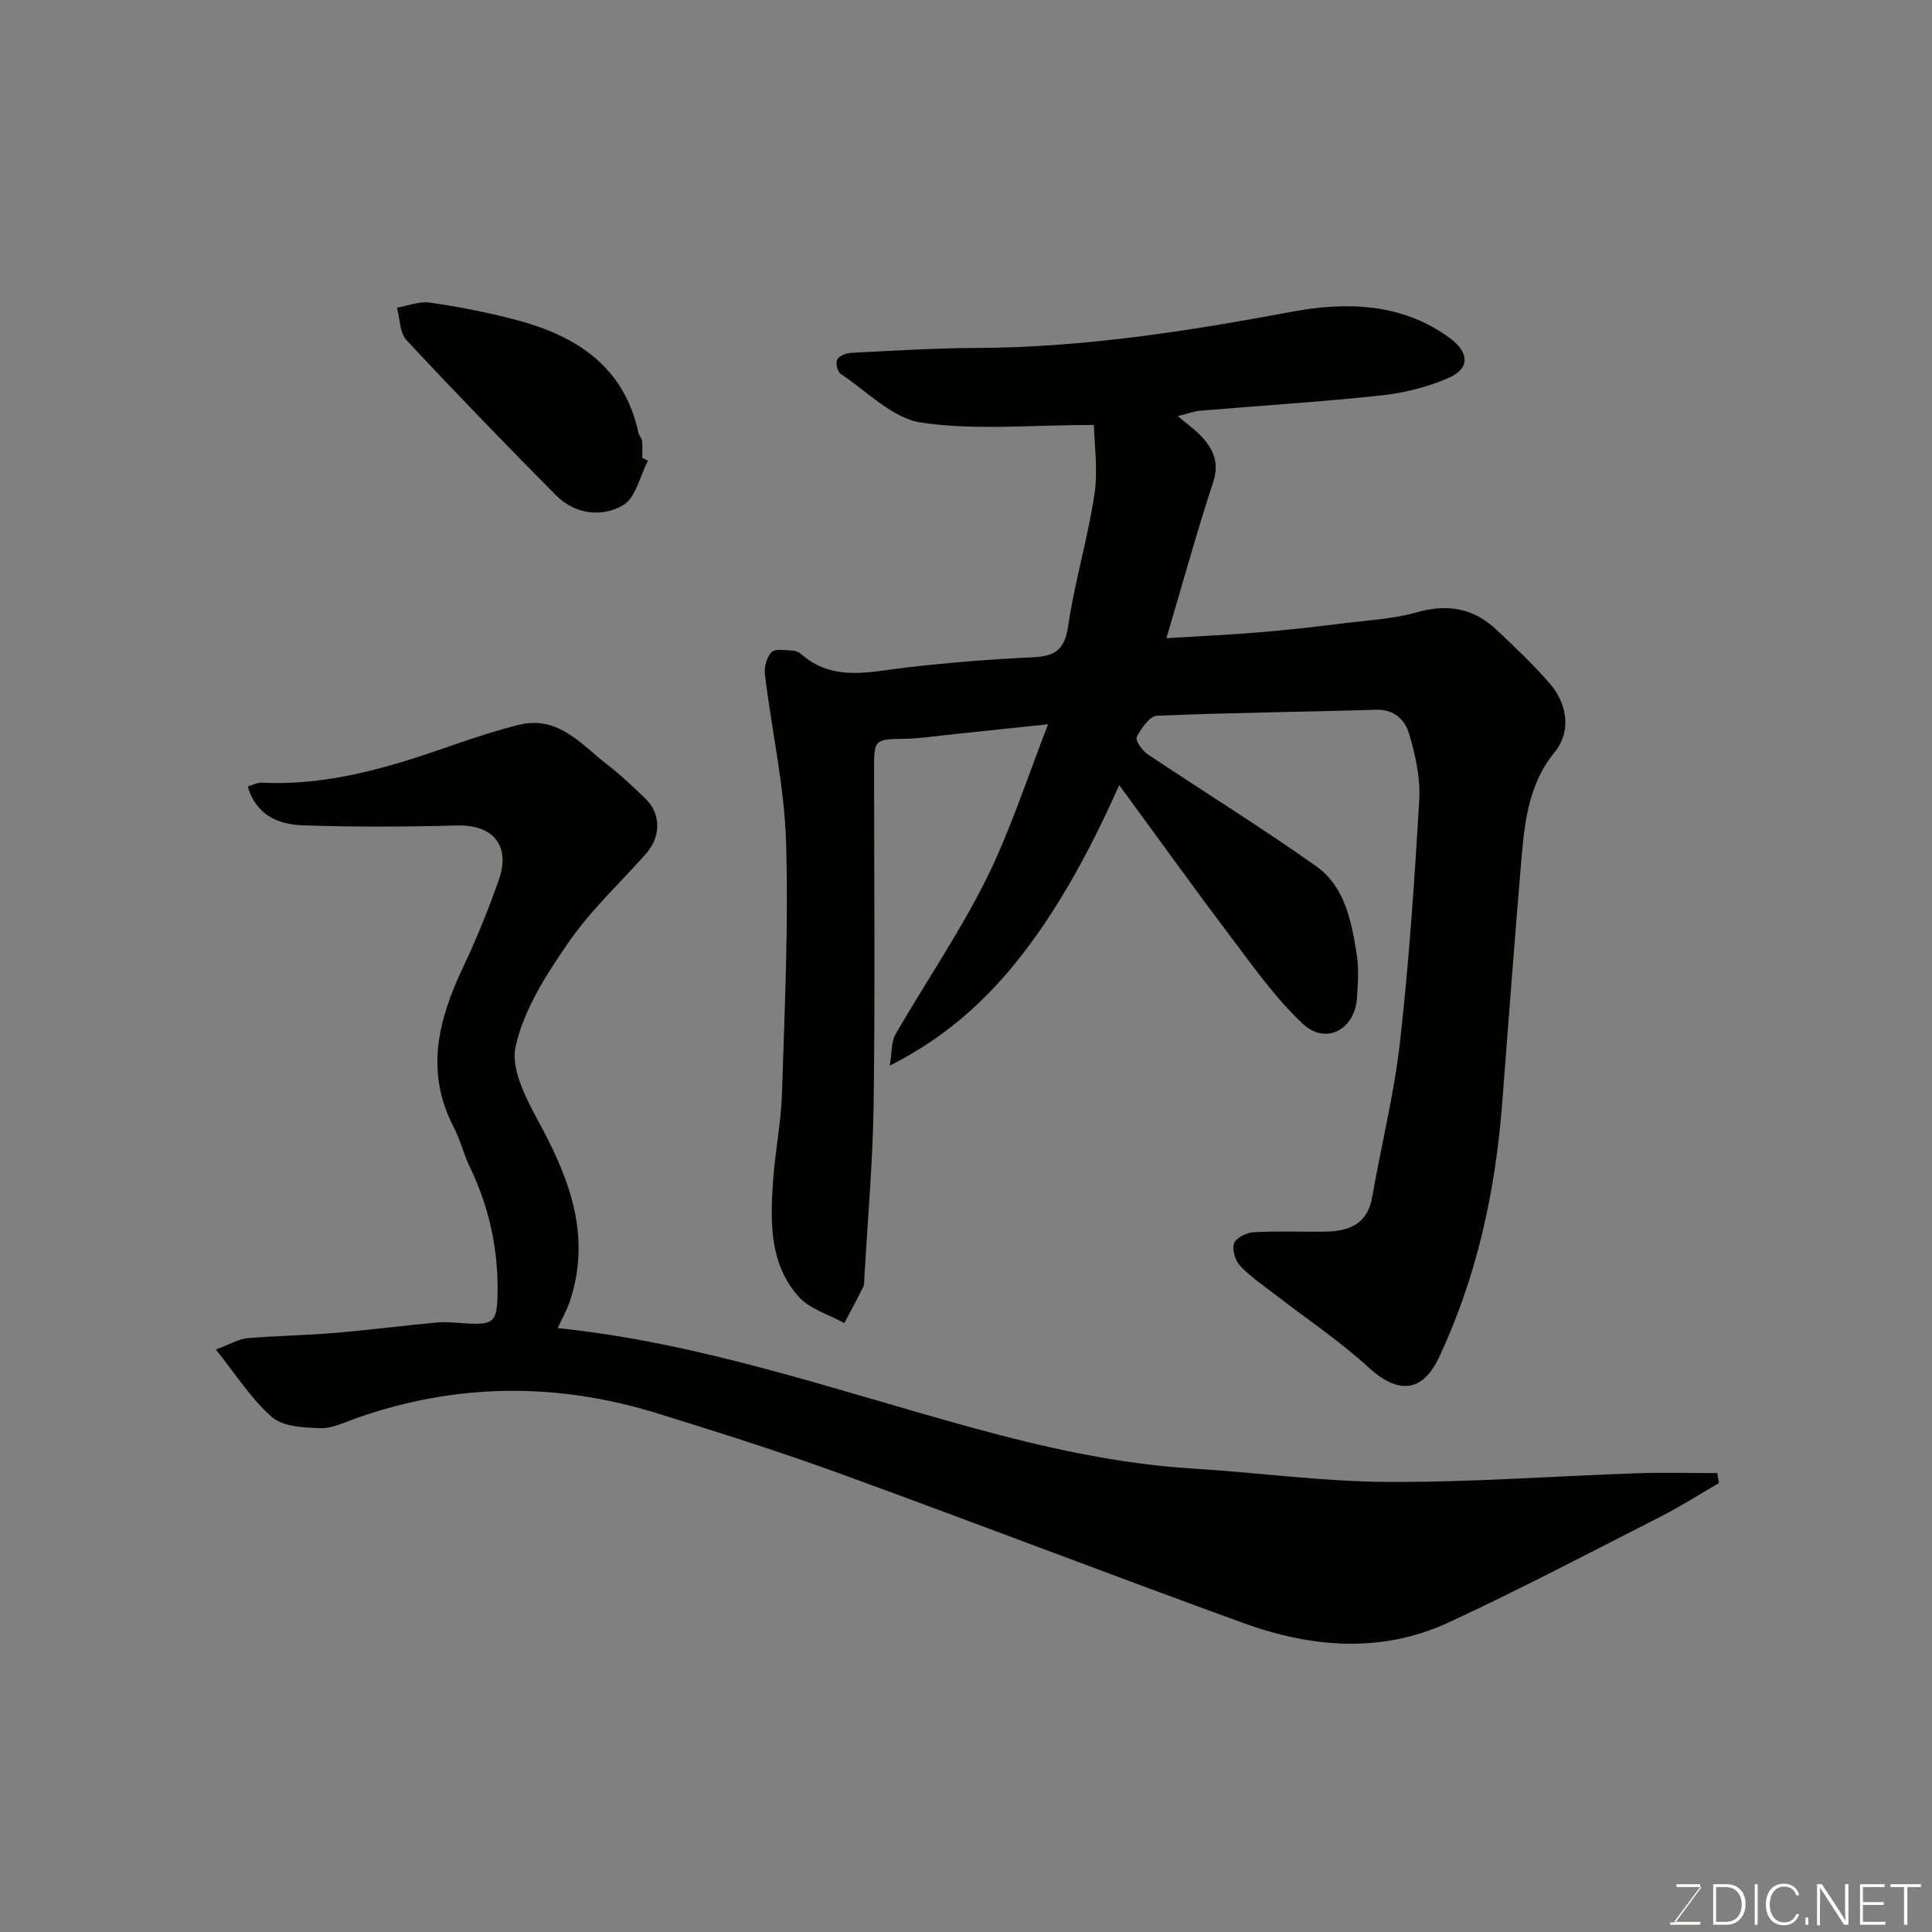 <svg enable-background="new 0 0 400 400" viewBox="0 0 400 400" xmlns="http://www.w3.org/2000/svg"><rect x="0" y="0" width="400" height="400" fill="#808080" stroke="none"/><path d="m241.49 132.13c7.19-.44 13.43-.72 19.66-1.25 5.88-.49 11.75-1.18 17.61-1.9 4.87-.6 9.86-.87 14.53-2.2 6.3-1.8 11.69-.91 16.4 3.48 3.84 3.58 7.64 7.23 11.1 11.16 3.58 4.07 4.72 9.88 1.03 14.37-5.1 6.21-6.13 13.9-6.78 21.56-1.45 17.06-2.72 34.13-4.04 51.2-1.41 18.2-5.25 35.81-13.03 52.41-3.49 7.45-8.55 7.7-14.65 2.13-6.01-5.5-12.87-10.08-19.34-15.09-2.46-1.91-5.1-3.66-7.21-5.9-1.02-1.09-1.73-3.38-1.28-4.67.39-1.13 2.57-2.23 4.01-2.31 4.98-.28 9.99-.04 14.99-.13 4.83-.09 8.63-1.56 9.6-7.11 1.88-10.75 4.56-21.39 5.77-32.21 1.88-16.67 3.01-33.43 3.98-50.19.26-4.46-.81-9.15-2.08-13.5-.85-2.91-3.06-5.16-6.94-5.04-15.1.48-30.21.6-45.29 1.25-1.51.07-3.24 2.62-4.18 4.39-.34.64 1.06 2.78 2.16 3.51 11.65 7.81 23.61 15.18 35.04 23.29 5.94 4.22 7.26 11.43 8.35 18.24.47 2.92.24 6 .05 8.98-.43 6.58-6.45 9.83-11.23 5.36-5.52-5.16-9.99-11.5-14.58-17.57-7.86-10.4-15.46-21-23.42-31.84-16.74 37.74-32.66 50.46-47.51 58.09.48-2.83.31-4.96 1.19-6.49 6.19-10.73 13.25-21.02 18.76-32.08 5.05-10.14 8.52-21.08 12.85-32.12-7.56.8-14.54 1.54-21.53 2.27-2.61.27-5.22.69-7.84.73-6.66.11-6.67.04-6.67 6.49 0 23 .22 46-.09 69-.16 12.03-1.24 24.06-1.92 36.08-.04.66.02 1.39-.26 1.95-1.24 2.51-2.58 4.98-3.89 7.46-3.19-1.77-7.13-2.88-9.44-5.45-6.06-6.76-5.9-15.4-5.33-23.84.41-6.05 1.66-12.06 1.85-18.11.55-17.43 1.39-34.89.85-52.29-.36-11.54-2.96-23.01-4.37-34.53-.19-1.54.35-3.67 1.38-4.69.81-.79 2.9-.37 4.42-.31.6.02 1.29.38 1.77.79 6.68 5.73 14.24 3.55 21.77 2.69 8.66-.99 17.37-1.71 26.08-2.1 4.52-.2 6.63-1.48 7.35-6.41 1.34-9.16 4.06-18.13 5.45-27.29.76-4.99-.02-10.22-.1-14.41-12.86 0-24.48 1.16-35.69-.47-5.99-.87-11.31-6.5-16.81-10.16-.64-.43-1.01-2.28-.62-2.97.43-.76 1.87-1.28 2.9-1.33 8.59-.43 17.2-.98 25.8-1.01 22.1-.07 43.74-3.45 65.42-7.5 11.02-2.06 22.73-1.9 32.71 5.48 3.93 2.9 4.22 6.22-.2 8.18-4.38 1.94-9.28 3.15-14.05 3.67-12.43 1.34-24.92 2.1-37.38 3.16-1.41.12-2.78.65-4.72 1.12 2 1.71 3.75 2.91 5.13 4.45 2.36 2.64 3.47 5.38 2.17 9.3-3.4 10.32-6.27 20.83-9.66 32.23z" fill="#010100"/><path d="m44.68 279.4c3.17-1.18 4.78-2.18 6.45-2.33 6.08-.52 12.21-.6 18.29-1.11 7.03-.59 14.03-1.51 21.05-2.15 2.01-.18 4.06.06 6.09.19 5.59.35 6.32-.33 6.45-5.89.21-9.33-1.71-18.17-5.78-26.58-1.27-2.63-1.93-5.57-3.28-8.15-6.01-11.48-3.21-22.29 1.93-33.13 2.79-5.87 5.22-11.94 7.39-18.06 2.52-7.11-1.21-11.47-8.58-11.28-10.69.28-21.4.34-32.08-.04-4.99-.18-9.58-2.09-11.32-8.03 1.07-.31 1.98-.85 2.86-.8 13.56.68 26.23-3.09 38.8-7.49 4.76-1.66 9.56-3.25 14.44-4.47 8.23-2.05 13 4.12 18.49 8.35 2.73 2.1 5.25 4.51 7.74 6.91 3.27 3.16 3.27 7.87.07 11.48-5.36 6.05-11.38 11.63-15.94 18.23-4.61 6.68-9.36 14.01-11.01 21.71-1.07 4.98 2.64 11.5 5.42 16.68 6.11 11.45 10.15 22.97 5.82 35.97-.61 1.83-1.59 3.54-2.52 5.56 29.55 3.02 57.42 12.83 85.8 20.61 14.96 4.1 30.09 7.51 45.67 8.47 13.48.83 26.93 2.7 40.4 2.77 17.2.09 34.4-1.21 51.6-1.8 5.53-.19 11.08-.03 16.62-.03.12.69.23 1.37.35 2.06-4.03 2.33-7.97 4.85-12.11 6.96-14.57 7.41-29.04 15.03-43.86 21.9-13.98 6.48-28.49 5.21-42.57.1-27.84-10.11-55.48-20.75-83.31-30.87-12.52-4.56-25.25-8.59-37.98-12.53-20.81-6.44-41.6-6.28-62.25.99-2.45.86-5 2.16-7.47 2.08-3.42-.1-7.71-.28-10.02-2.27-4.29-3.72-7.43-8.77-11.65-14.01z" fill="#010100"/><path d="m134.15 95.4c-1.66 3.17-2.53 7.69-5.15 9.2-4.49 2.6-10 1.88-13.97-2.14-10.44-10.54-20.77-21.19-30.87-32.04-1.42-1.53-1.35-4.46-1.97-6.73 2.28-.38 4.64-1.35 6.82-1.04 5.79.83 11.56 1.96 17.23 3.42 12.69 3.26 22.88 9.47 25.93 23.47.13.62.69 1.16.76 1.77.13 1.15.04 2.33.04 3.49.38.19.78.39 1.18.6z" fill="#010100"/><g fill="#fbfcfa"><path d="m346.9 398 5.4-7.3h-5.2v-.6h4.9v.6l-5.4 7.2h5.5l-.1.6h-6.2v-.5z"/><path d="m354.7 390.1h2.8c2.3 0 3.9 1.6 3.9 4.1s-1.6 4.3-3.9 4.3h-2.8zm.6 7.8h2c2.2 0 3.3-1.6 3.3-3.6 0-1.8-1-3.6-3.3-3.6h-2z"/><path d="m363.9 390.1v8.4h-.6v-8.4z"/><path d="m372.5 396.3c-.4 1.3-1.4 2.3-3.2 2.3-2.4 0-3.7-1.9-3.7-4.3 0-2.3 1.2-4.3 3.7-4.3 1.8 0 2.9 1 3.2 2.4h-.6c-.4-1.1-1.1-1.8-2.5-1.8-2.1 0-3 1.9-3 3.7s.9 3.7 3 3.7c1.4 0 2.1-.7 2.5-1.7z"/><path d="m373.8 398.5v-1.5h.6v1.5z"/><path d="m376.2 398.5v-8.4h1c1.3 2 4.4 6.6 4.9 7.6-.1-1.2-.1-2.4-.1-3.8v-3.8h.7v8.4h-.9c-1.2-1.9-4.4-6.8-5-7.7.1 1.1 0 2.3 0 3.9v3.9h-.6z"/><path d="m390 394.4h-4.3v3.5h4.7l-.1.6h-5.2v-8.4h5.1v.6h-4.5v3.1h4.3z"/><path d="m394.2 390.7h-2.8v-.6h6.3v.6h-2.8v7.8h-.7z"/></g></svg>